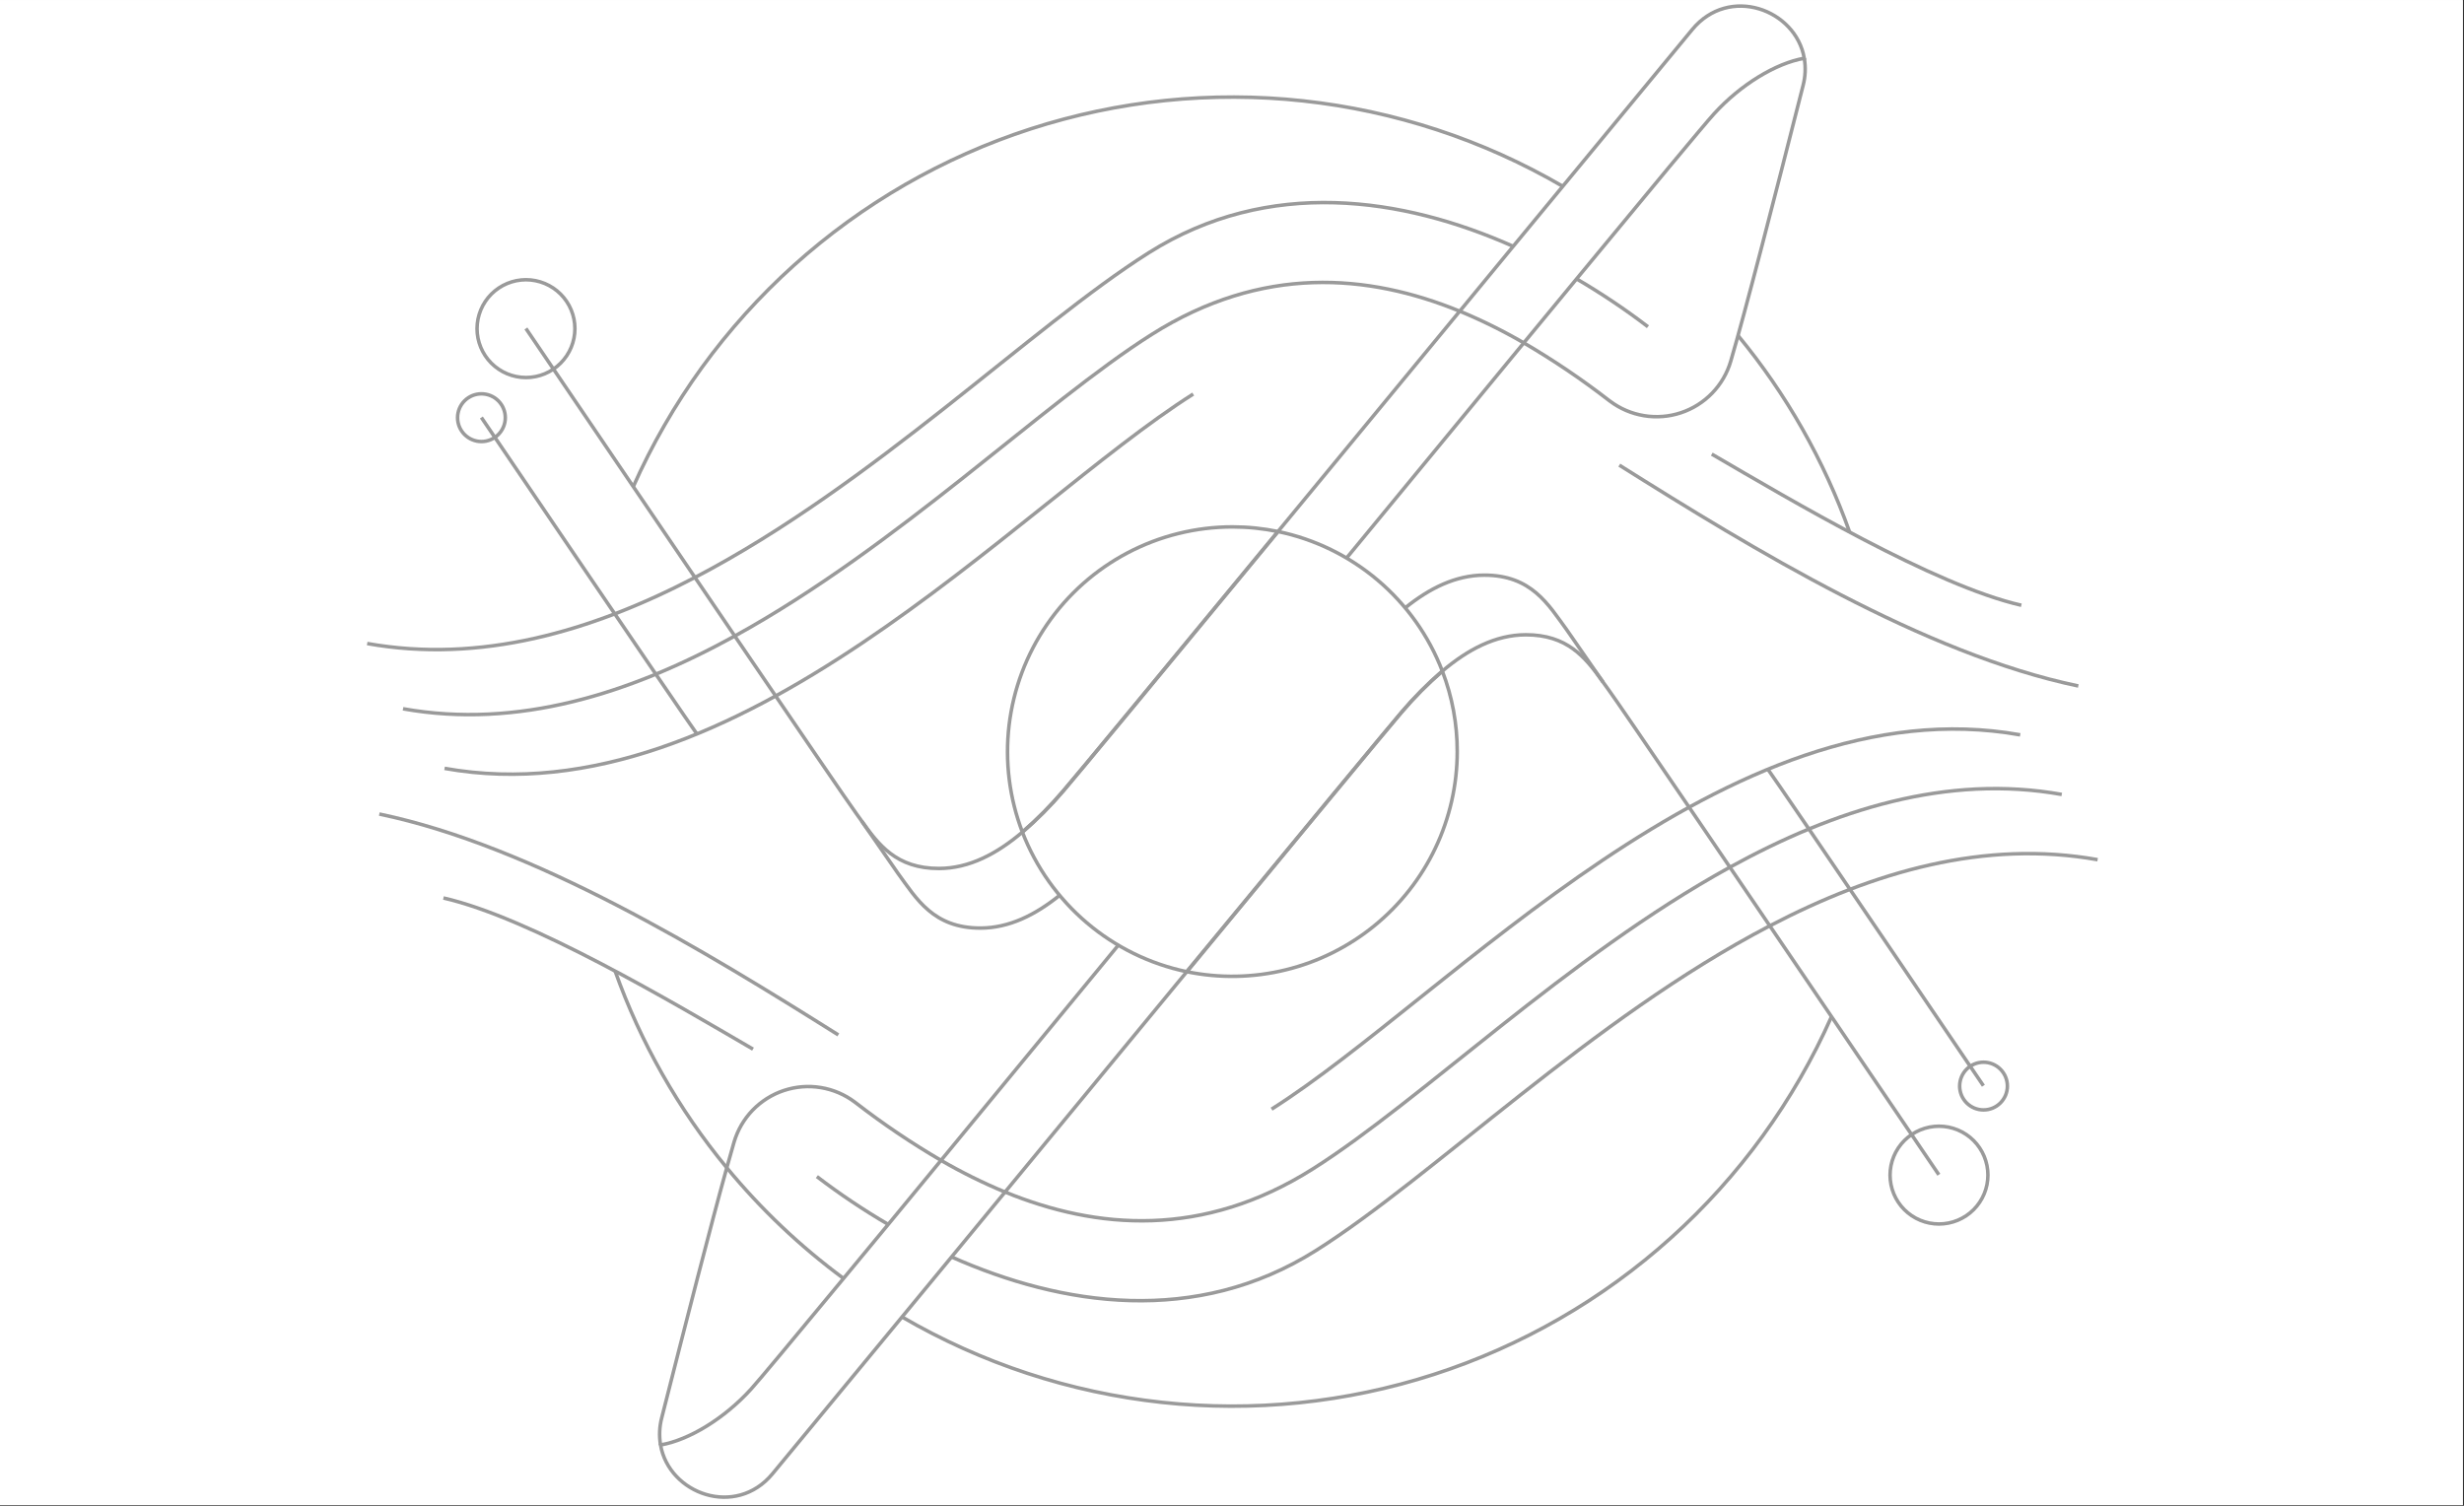 <svg xmlns="http://www.w3.org/2000/svg" xmlns:xlink="http://www.w3.org/1999/xlink" width="1350" zoomAndPan="magnify" viewBox="0 0 1012.5 618.75" height="825" preserveAspectRatio="xMidYMid meet" version="1.0"><rect x="0" y="0" width="1012.5" height="618.75" fill="#333333" stroke="none"/><defs><clipPath id="71c153ccd3"><path d="M 0 0.027 L 1012 0.027 L 1012 618.473 L 0 618.473 Z M 0 0.027 " clip-rule="nonzero"/></clipPath><clipPath id="d8dfc8bef6"><path d="M 263 468 L 422 468 L 422 618.473 L 263 618.473 Z M 263 468 " clip-rule="nonzero"/></clipPath><clipPath id="61ae96cbec"><path d="M 591 0.027 L 750 0.027 L 750 150 L 591 150 Z M 591 0.027 " clip-rule="nonzero"/></clipPath></defs><g clip-path="url(#71c153ccd3)"><path fill="#ffffff" d="M 0 0.027 L 1012.5 0.027 L 1012.5 618.777 L 0 618.777 Z M 0 0.027 " fill-opacity="1" fill-rule="nonzero"/><path fill="#ffffff" d="M 0 0.027 L 1012.5 0.027 L 1012.5 618.777 L 0 618.777 Z M 0 0.027 " fill-opacity="1" fill-rule="nonzero"/></g><path stroke-linecap="butt" transform="matrix(1.451, 0, 0, 1.45, -162.701, -25.781)" fill="none" stroke-linejoin="miter" d="M 363.675 364.765 C 356.657 360.663 349.922 356.143 343.464 351.209 " stroke="#9a9a9a" stroke-width="1" stroke-opacity="1" stroke-miterlimit="4"/><path stroke-linecap="butt" transform="matrix(1.451, 0, 0, 1.45, -145.448, -67.162)" fill="none" stroke-linejoin="miter" d="M 369.714 402.523 C 400.967 416.441 438.889 422.181 472.934 400.691 C 506.147 379.724 551.046 334.973 601.434 308.692 C 630.913 293.292 662.283 284.237 694.279 289.947 " stroke="#9a9a9a" stroke-width="1" stroke-opacity="1" stroke-miterlimit="4"/><path stroke-linecap="butt" transform="matrix(1.451, 0, 0, 1.45, -146.794, -55.418)" fill="none" stroke-linejoin="miter" d="M 417.85 306.1 C 401.171 326.37 383.574 347.757 367.664 367.051 " stroke="#9a9a9a" stroke-width="1" stroke-opacity="1" stroke-miterlimit="4"/><path stroke-linecap="butt" transform="matrix(1.451, 0, 0, 1.45, -87.329, -102.838)" fill="none" stroke-linejoin="miter" d="M 458.135 243.187 C 464.991 237.639 472.402 233.933 480.494 233.917 C 493.906 233.89 498.643 242.244 503.901 249.435 L 513.71 263.588 C 513.869 263.82 514.031 264.038 514.189 264.27 " stroke="#9a9a9a" stroke-width="1" stroke-opacity="1" stroke-miterlimit="4"/><path stroke-linecap="butt" transform="matrix(1.451, 0, 0, 1.45, -182.762, 8.612)" fill="none" stroke-linejoin="miter" d="M 313.017 403.557 C 312.988 403.557 312.972 403.573 312.945 403.573 " stroke="#9a9a9a" stroke-width="1" stroke-opacity="1" stroke-miterlimit="4"/><path stroke-linecap="butt" transform="matrix(1.451, 0, 0, 1.45, -104.45, -83.124)" fill="none" stroke-linejoin="miter" d="M 644.1 265.58 C 561.067 250.737 482.473 339.771 432.085 371.654 " stroke="#9a9a9a" stroke-width="1" stroke-opacity="1" stroke-miterlimit="4"/><path stroke-linecap="butt" transform="matrix(1.451, 0, 0, 1.45, -210.542, -61.475)" fill="none" stroke-linejoin="bevel" d="M 358.349 339.711 C 335.957 326.678 295.314 302.479 270.68 296.877 " stroke="#9a9a9a" stroke-width="1" stroke-opacity="1" stroke-miterlimit="4"/><path stroke-linecap="butt" transform="matrix(1.451, 0, 0, 1.45, -218.758, -72.231)" fill="none" stroke-linejoin="bevel" d="M 388.168 343.092 C 350.497 319.405 301.886 289.631 258.182 280.506 " stroke="#9a9a9a" stroke-width="1" stroke-opacity="1" stroke-miterlimit="4"/><path stroke-linecap="butt" transform="matrix(1.451, 0, 0, 1.45, -59.9, -116.934)" fill="none" stroke-linejoin="bevel" d="M 499.861 212.461 C 537.535 236.146 586.146 265.92 629.85 275.047 " stroke="#9a9a9a" stroke-width="1" stroke-opacity="1" stroke-miterlimit="4"/><path stroke-linecap="butt" transform="matrix(1.451, 0, 0, 1.45, -82.569, -95.197)" fill="none" stroke-linejoin="miter" d="M 605.978 398.561 C 605.978 398.561 592.408 378.54 575.578 353.751 C 569.984 345.512 564.027 336.737 558.099 328.019 C 554.293 322.412 550.5 316.832 546.809 311.41 C 542.785 305.482 538.889 299.759 535.258 294.426 C 523.198 276.699 513.986 263.225 512.387 261.051 L 510.909 258.999 C 510.751 258.767 510.589 258.549 510.43 258.318 C 505.795 251.908 500.712 245.517 488.986 245.546 C 480.412 245.56 472.584 249.729 465.375 255.832 " stroke="#9a9a9a" stroke-width="1" stroke-opacity="1" stroke-miterlimit="4"/><path stroke-linecap="butt" transform="matrix(1.451, 0, 0, 1.45, -138.591, -75.488)" fill="none" stroke-linejoin="miter" d="M 431.609 327.433 C 415.67 346.774 397.944 368.277 380.144 389.869 C 406.065 400.488 436.126 403.06 467.38 383.267 C 498.068 363.857 539.201 323.259 585.419 297.818 C 615.119 281.473 646.908 271.389 679.397 277.201 " stroke="#9a9a9a" stroke-width="1" stroke-opacity="1" stroke-miterlimit="4"/><g clip-path="url(#d8dfc8bef6)"><path stroke-linecap="butt" transform="matrix(1.451, 0, 0, 1.45, -182.729, -27.856)" fill="none" stroke-linejoin="miter" d="M 410.559 357.028 C 405.503 363.174 400.453 369.304 395.406 375.423 C 390.684 381.146 386.011 386.812 381.386 392.423 C 368.44 408.113 355.985 423.209 344.714 436.853 C 334.28 449.495 315.406 442.579 312.994 428.703 C 321.073 427.308 331.055 421.203 338.595 412.91 C 340.716 410.583 350.668 398.625 364.82 381.509 C 368.745 376.772 372.987 371.628 377.475 366.196 C 382.212 360.44 387.241 354.353 392.426 348.048 C 398.27 351.445 404.316 354.437 410.559 357.028 Z M 410.559 357.028 " stroke="#9a9a9a" stroke-width="1" stroke-opacity="1" stroke-miterlimit="4"/></g><path stroke-linecap="butt" transform="matrix(1.451, 0, 0, 1.45, -182.847, -37.335)" fill="none" stroke-linejoin="miter" d="M 392.509 354.583 C 384.102 349.665 376.048 344.225 368.347 338.265 C 368.258 338.192 368.172 338.136 368.083 338.066 C 367.733 337.802 367.372 337.546 367.006 337.303 C 366.637 337.061 366.263 336.829 365.881 336.608 C 365.501 336.388 365.113 336.178 364.718 335.981 C 364.325 335.784 363.926 335.599 363.52 335.426 C 363.116 335.254 362.704 335.092 362.29 334.944 C 361.875 334.796 361.458 334.659 361.032 334.537 C 360.61 334.413 360.185 334.303 359.754 334.206 C 359.326 334.109 358.892 334.023 358.459 333.953 C 358.023 333.88 357.587 333.824 357.148 333.778 C 356.709 333.732 356.27 333.702 355.832 333.684 C 355.39 333.665 354.951 333.659 354.51 333.667 C 354.068 333.676 353.63 333.697 353.191 333.732 C 352.752 333.767 352.313 333.816 351.877 333.875 C 351.441 333.937 351.008 334.012 350.574 334.098 C 350.144 334.185 349.713 334.287 349.288 334.4 C 348.862 334.513 348.44 334.637 348.022 334.777 C 347.605 334.914 347.19 335.065 346.781 335.23 C 346.372 335.394 345.968 335.569 345.57 335.757 C 345.172 335.946 344.779 336.145 344.394 336.358 C 344.006 336.568 343.626 336.792 343.255 337.026 C 342.881 337.26 342.515 337.505 342.157 337.764 C 341.799 338.02 341.449 338.286 341.107 338.564 C 340.765 338.841 340.431 339.129 340.108 339.428 C 339.782 339.727 339.467 340.034 339.16 340.349 C 338.856 340.667 338.56 340.993 338.272 341.327 C 337.987 341.664 337.709 342.006 337.446 342.356 C 337.179 342.709 336.923 343.067 336.681 343.436 C 336.436 343.802 336.205 344.177 335.981 344.556 C 335.76 344.936 335.551 345.324 335.354 345.717 C 335.155 346.11 334.969 346.512 334.794 346.916 C 334.622 347.32 334.46 347.729 334.31 348.144 C 334.161 348.558 334.024 348.976 333.9 349.399 C 333.3 351.435 332.608 353.875 331.838 356.679 C 327.375 372.733 320.301 400.369 313.428 427.479 C 312.755 430.04 312.637 432.626 313.078 435.238 " stroke="#9a9a9a" stroke-width="1" stroke-opacity="1" stroke-miterlimit="4"/><path stroke-linecap="butt" transform="matrix(1.451, 0, 0, 1.45, -65.374, -140.797)" fill="none" stroke-linejoin="miter" d="M 511.744 189.695 C 505.289 184.758 498.551 180.239 491.533 176.137 " stroke="#9a9a9a" stroke-width="1" stroke-opacity="1" stroke-miterlimit="4"/><path stroke-linecap="butt" transform="matrix(1.451, 0, 0, 1.45, -220.314, -150.579)" fill="none" stroke-linejoin="miter" d="M 580.363 173.654 C 549.126 159.735 511.188 153.996 477.165 175.472 C 443.949 196.436 399.039 241.204 348.648 267.487 C 319.169 282.874 287.813 291.926 255.819 286.216 " stroke="#9a9a9a" stroke-width="1" stroke-opacity="1" stroke-miterlimit="4"/><path stroke-linecap="butt" transform="matrix(1.451, 0, 0, 1.45, -94.841, -132.598)" fill="none" stroke-linejoin="miter" d="M 496.891 188.618 C 480.979 207.918 463.385 229.302 446.705 249.585 " stroke="#9a9a9a" stroke-width="1" stroke-opacity="1" stroke-miterlimit="4"/><path stroke-linecap="butt" transform="matrix(1.451, 0, 0, 1.45, -156.969, -71.342)" fill="none" stroke-linejoin="miter" d="M 352.185 281.859 L 362.485 296.707 C 367.745 303.898 372.485 312.239 385.878 312.207 C 393.97 312.191 401.394 308.474 408.253 302.937 " stroke="#9a9a9a" stroke-width="1" stroke-opacity="1" stroke-miterlimit="4"/><path stroke-linecap="butt" transform="matrix(1.451, 0, 0, 1.45, -36.203, -169.074)" fill="none" stroke-linejoin="miter" d="M 535.988 133.101 C 535.958 133.101 535.942 133.114 535.915 133.114 " stroke="#9a9a9a" stroke-width="1" stroke-opacity="1" stroke-miterlimit="4"/><path stroke-linecap="butt" transform="matrix(1.451, 0, 0, 1.45, -210.398, -126.043)" fill="none" stroke-linejoin="miter" d="M 270.899 304.675 C 353.929 319.515 432.523 230.481 482.914 198.601 " stroke="#9a9a9a" stroke-width="1" stroke-opacity="1" stroke-miterlimit="4"/><path stroke-linecap="butt" transform="matrix(1.451, 0, 0, 1.45, -48.055, -118.348)" fill="none" stroke-linejoin="bevel" d="M 517.885 210.309 C 540.277 223.345 580.92 247.541 605.554 253.143 " stroke="#9a9a9a" stroke-width="1" stroke-opacity="1" stroke-miterlimit="4"/><g clip-path="url(#61ae96cbec)"><path stroke-linecap="butt" transform="matrix(1.451, 0, 0, 1.45, -80.34, -175.754)" fill="none" stroke-linejoin="miter" d="M 566.33 137.72 C 558.254 139.129 548.256 145.218 540.729 153.514 C 538.013 156.492 522.524 175.178 501.849 200.242 C 497.098 205.994 492.083 212.068 486.898 218.373 C 481.054 214.977 475.008 211.984 468.765 209.396 C 473.821 203.264 478.876 197.117 483.902 191.015 C 488.624 185.291 493.305 179.619 497.941 174.001 C 510.886 158.31 523.339 143.212 534.613 129.568 C 545.06 116.928 563.92 123.842 566.33 137.72 Z M 566.33 137.72 " stroke="#9a9a9a" stroke-width="1" stroke-opacity="1" stroke-miterlimit="4"/></g><path stroke-linecap="butt" transform="matrix(1.451, 0, 0, 1.45, -199.977, -134.445)" fill="none" stroke-linejoin="miter" d="M 286.754 185.808 C 286.754 185.808 300.338 205.846 317.165 230.632 C 322.759 238.87 328.703 247.645 334.631 256.363 C 338.437 261.957 342.23 267.538 345.905 272.956 C 363.297 298.529 378.278 320.484 380.356 323.318 C 380.849 323.986 381.328 324.667 381.823 325.367 C 386.572 332.006 391.6 338.866 403.746 338.836 C 412.334 338.82 420.146 334.651 427.358 328.535 " stroke="#9a9a9a" stroke-width="1" stroke-opacity="1" stroke-miterlimit="4"/><path stroke-linecap="butt" transform="matrix(1.451, 0, 0, 1.45, -215.72, -140.346)" fill="none" stroke-linejoin="miter" d="M 510.593 247.416 C 526.532 228.075 544.258 206.572 562.058 184.98 C 536.137 174.361 506.076 171.789 474.806 191.582 C 444.121 210.992 402.988 251.59 356.754 277.031 C 327.069 293.376 295.278 303.46 262.805 297.648 " stroke="#9a9a9a" stroke-width="1" stroke-opacity="1" stroke-miterlimit="4"/><path stroke-linecap="butt" transform="matrix(1.451, 0, 0, 1.45, -72.137, -169.068)" fill="none" stroke-linejoin="miter" d="M 560.679 133.108 C 561.118 135.72 561.002 138.306 560.329 140.867 C 552.264 172.701 543.895 205.233 539.857 218.95 C 539.733 219.373 539.596 219.79 539.448 220.205 C 539.297 220.62 539.136 221.029 538.963 221.436 C 538.788 221.84 538.603 222.238 538.403 222.632 C 538.207 223.028 537.997 223.413 537.776 223.795 C 537.553 224.175 537.321 224.549 537.076 224.916 C 536.831 225.285 536.578 225.643 536.312 225.993 C 536.045 226.346 535.771 226.688 535.483 227.024 C 535.197 227.358 534.901 227.684 534.594 228.002 C 534.29 228.317 533.972 228.627 533.649 228.923 C 533.324 229.222 532.99 229.51 532.648 229.788 C 532.306 230.065 531.956 230.332 531.598 230.588 C 531.24 230.846 530.874 231.091 530.503 231.325 C 530.128 231.56 529.749 231.783 529.364 231.996 C 528.976 232.206 528.583 232.405 528.185 232.594 C 527.786 232.783 527.383 232.958 526.973 233.122 C 526.564 233.286 526.152 233.437 525.732 233.574 C 525.315 233.714 524.893 233.841 524.467 233.954 C 524.042 234.067 523.611 234.167 523.18 234.253 C 522.747 234.342 522.314 234.415 521.878 234.477 C 521.441 234.539 521.003 234.584 520.564 234.619 C 520.125 234.654 519.686 234.676 519.245 234.684 C 518.803 234.692 518.365 234.687 517.923 234.668 C 517.484 234.649 517.043 234.619 516.607 234.574 C 516.168 234.528 515.729 234.471 515.296 234.399 C 514.86 234.328 514.429 234.242 513.998 234.145 C 513.57 234.048 513.142 233.938 512.72 233.814 C 512.297 233.69 511.877 233.556 511.462 233.407 C 511.048 233.259 510.639 233.098 510.232 232.925 C 509.828 232.75 509.427 232.567 509.034 232.368 C 508.641 232.171 508.254 231.961 507.871 231.743 C 507.489 231.522 507.115 231.288 506.749 231.045 C 506.38 230.803 506.022 230.547 505.669 230.283 C 505.583 230.224 505.494 230.151 505.408 230.095 C 497.709 224.124 489.655 218.681 481.245 213.763 " stroke="#9a9a9a" stroke-width="1" stroke-opacity="1" stroke-miterlimit="4"/><path stroke-linecap="butt" transform="matrix(1.451, 0, 0, 1.45, -136.37, -108.428)" fill="none" stroke-linejoin="bevel" d="M 502.448 264.959 C 498.284 268.565 494.418 272.471 490.854 276.67 C 487.484 280.577 462.454 310.887 430.078 350.147 C 427.475 349.603 424.918 348.9 422.406 348.038 C 419.892 347.176 417.442 346.161 415.054 344.992 C 412.669 343.826 410.365 342.514 408.141 341.057 C 405.918 339.603 403.794 338.014 401.77 336.293 C 399.742 334.575 397.834 332.735 396.038 330.774 C 394.243 328.816 392.577 326.753 391.037 324.588 C 389.5 322.42 388.103 320.166 386.845 317.825 C 385.588 315.485 384.479 313.074 383.524 310.597 C 387.696 306.993 391.567 303.088 395.134 298.886 C 398.518 294.978 423.539 264.668 455.91 225.409 C 458.513 225.95 461.07 226.65 463.582 227.512 C 466.096 228.374 468.546 229.389 470.934 230.555 C 473.319 231.724 475.626 233.036 477.847 234.49 C 480.07 235.945 482.194 237.534 484.218 239.255 C 486.243 240.976 488.151 242.815 489.947 244.773 C 491.742 246.731 493.409 248.797 494.946 250.962 C 496.483 253.13 497.877 255.385 499.135 257.725 C 500.389 260.068 501.493 262.479 502.448 264.959 Z M 502.448 264.959 " stroke="#9a9a9a" stroke-width="1" stroke-opacity="1" stroke-miterlimit="4"/><path stroke-linecap="butt" transform="matrix(1.451, 0, 0, 1.45, -138.276, -109.019)" fill="none" stroke-linejoin="bevel" d="M 457.224 225.817 C 424.853 265.076 399.834 295.384 396.448 299.294 C 392.878 303.496 389.01 307.398 384.838 310.999 C 384.377 309.801 383.955 308.586 383.57 307.361 C 383.182 306.135 382.832 304.899 382.522 303.652 C 382.21 302.405 381.936 301.15 381.701 299.884 C 381.464 298.621 381.268 297.352 381.109 296.076 C 380.95 294.802 380.829 293.523 380.748 292.238 C 380.668 290.956 380.625 289.671 380.622 288.387 C 380.617 287.102 380.654 285.817 380.727 284.535 C 380.802 283.25 380.913 281.971 381.066 280.695 C 381.217 279.418 381.408 278.147 381.637 276.884 C 381.863 275.618 382.129 274.36 382.436 273.113 C 382.74 271.863 383.082 270.624 383.462 269.396 C 383.841 268.168 384.256 266.954 384.711 265.75 C 385.163 264.548 385.653 263.358 386.178 262.186 C 386.703 261.012 387.263 259.857 387.858 258.718 C 388.453 257.578 389.083 256.458 389.745 255.356 C 390.407 254.255 391.102 253.175 391.831 252.116 C 392.558 251.055 393.32 250.018 394.109 249.006 C 394.9 247.993 395.721 247.005 396.572 246.04 C 397.422 245.079 398.303 244.142 399.21 243.231 C 400.117 242.321 401.051 241.438 402.012 240.584 C 402.973 239.73 403.958 238.906 404.971 238.111 C 405.98 237.32 407.014 236.555 408.072 235.825 C 409.127 235.092 410.206 234.395 411.305 233.727 C 412.403 233.061 413.523 232.429 414.659 231.831 C 415.798 231.23 416.952 230.667 418.123 230.139 C 419.294 229.611 420.482 229.119 421.682 228.661 C 422.885 228.203 424.1 227.783 425.327 227.4 C 426.552 227.018 427.79 226.67 429.037 226.363 C 430.286 226.054 431.543 225.784 432.805 225.55 C 434.071 225.318 435.341 225.124 436.617 224.968 C 437.893 224.812 439.172 224.696 440.453 224.618 C 441.737 224.54 443.021 224.5 444.308 224.5 C 448.658 224.5 452.963 224.939 457.224 225.817 Z M 457.224 225.817 " stroke="#9a9a9a" stroke-width="1" stroke-opacity="1" stroke-miterlimit="4"/><path stroke-linecap="butt" transform="matrix(1.451, 0, 0, 1.45, -115.31, -90.545)" fill="none" stroke-linejoin="bevel" d="M 492.151 275.455 C 492.148 276.632 492.116 277.809 492.049 278.983 C 491.981 280.157 491.882 281.331 491.753 282.5 C 491.621 283.672 491.456 284.835 491.26 285.996 C 491.063 287.157 490.837 288.312 490.576 289.46 C 490.315 290.61 490.024 291.749 489.701 292.88 C 489.378 294.014 489.023 295.134 488.638 296.247 C 488.253 297.359 487.838 298.46 487.392 299.549 C 486.945 300.639 486.468 301.714 485.962 302.778 C 485.456 303.842 484.92 304.889 484.358 305.923 C 483.792 306.955 483.2 307.973 482.581 308.972 C 481.959 309.974 481.313 310.957 480.637 311.921 C 479.962 312.886 479.262 313.831 478.535 314.757 C 477.808 315.681 477.055 316.586 476.279 317.472 C 475.501 318.356 474.699 319.217 473.875 320.058 C 473.049 320.898 472.201 321.714 471.331 322.506 C 470.462 323.298 469.568 324.068 468.656 324.811 C 467.743 325.555 466.812 326.271 465.859 326.963 C 464.906 327.655 463.934 328.318 462.946 328.956 C 461.955 329.595 460.949 330.203 459.926 330.788 C 458.903 331.369 457.864 331.922 456.811 332.447 C 455.756 332.972 454.69 333.465 453.608 333.931 C 452.525 334.397 451.433 334.833 450.326 335.237 C 449.222 335.641 448.105 336.015 446.98 336.357 C 445.852 336.702 444.719 337.012 443.575 337.292 C 442.431 337.572 441.281 337.823 440.124 338.038 C 438.966 338.253 437.806 338.439 436.638 338.59 C 435.469 338.744 434.298 338.862 433.125 338.948 C 431.951 339.037 430.775 339.091 429.598 339.113 C 428.422 339.134 427.245 339.123 426.069 339.08 C 424.893 339.037 423.719 338.962 422.545 338.854 C 421.374 338.746 420.206 338.604 419.04 338.431 C 417.875 338.259 416.717 338.054 415.565 337.817 C 447.936 298.557 472.971 268.247 476.341 264.34 C 479.905 260.141 483.771 256.235 487.935 252.629 C 490.751 259.976 492.156 267.585 492.151 275.455 Z M 492.151 275.455 " stroke="#9a9a9a" stroke-width="1" stroke-opacity="1" stroke-miterlimit="4"/><path stroke-linecap="butt" transform="matrix(1.451, 0, 0, 1.45, 196.028, 114.951)" fill="none" stroke-linejoin="bevel" d="M 27.713 13.856 C 27.713 14.311 27.689 14.763 27.646 15.213 C 27.6 15.666 27.536 16.115 27.447 16.56 C 27.358 17.004 27.248 17.443 27.116 17.879 C 26.984 18.313 26.83 18.739 26.658 19.159 C 26.483 19.579 26.289 19.988 26.077 20.387 C 25.861 20.788 25.63 21.176 25.377 21.553 C 25.124 21.93 24.854 22.296 24.566 22.647 C 24.278 22.997 23.974 23.333 23.654 23.654 C 23.333 23.974 22.997 24.279 22.647 24.567 C 22.294 24.855 21.931 25.124 21.554 25.378 C 21.177 25.628 20.787 25.862 20.388 26.075 C 19.987 26.291 19.578 26.484 19.158 26.657 C 18.738 26.832 18.313 26.983 17.877 27.115 C 17.443 27.247 17.005 27.357 16.558 27.446 C 16.114 27.535 15.667 27.599 15.215 27.645 C 14.762 27.691 14.31 27.713 13.855 27.713 C 13.403 27.713 12.951 27.691 12.498 27.645 C 12.046 27.599 11.597 27.535 11.152 27.446 C 10.708 27.357 10.267 27.247 9.833 27.115 C 9.4 26.983 8.972 26.832 8.555 26.657 C 8.135 26.484 7.726 26.291 7.324 26.075 C 6.923 25.862 6.536 25.628 6.159 25.378 C 5.782 25.124 5.416 24.855 5.066 24.567 C 4.716 24.279 4.379 23.974 4.059 23.654 C 3.739 23.333 3.432 22.997 3.144 22.647 C 2.859 22.296 2.587 21.93 2.336 21.553 C 2.083 21.176 1.849 20.788 1.636 20.387 C 1.421 19.988 1.227 19.579 1.055 19.159 C 0.88 18.739 0.729 18.313 0.597 17.879 C 0.465 17.443 0.355 17.004 0.266 16.56 C 0.177 16.115 0.11 15.666 0.067 15.213 C 0.021 14.763 -0 14.311 -0 13.856 C -0 13.403 0.021 12.951 0.067 12.498 C 0.11 12.046 0.177 11.599 0.266 11.152 C 0.355 10.707 0.465 10.268 0.597 9.835 C 0.729 9.398 0.88 8.973 1.055 8.553 C 1.227 8.135 1.421 7.726 1.636 7.325 C 1.849 6.923 2.083 6.535 2.336 6.158 C 2.587 5.781 2.859 5.418 3.144 5.065 C 3.432 4.715 3.739 4.378 4.059 4.058 C 4.379 3.737 4.716 3.433 5.066 3.145 C 5.416 2.856 5.782 2.587 6.159 2.334 C 6.536 2.083 6.923 1.849 7.324 1.636 C 7.726 1.421 8.135 1.23 8.555 1.055 C 8.972 0.882 9.4 0.729 9.833 0.597 C 10.267 0.465 10.708 0.354 11.152 0.266 C 11.597 0.177 12.046 0.112 12.498 0.066 C 12.951 0.023 13.403 -0.001 13.855 -0.001 C 14.31 -0.001 14.762 0.023 15.215 0.066 C 15.667 0.112 16.114 0.177 16.558 0.266 C 17.005 0.354 17.443 0.465 17.877 0.597 C 18.313 0.729 18.738 0.882 19.158 1.055 C 19.578 1.23 19.987 1.421 20.388 1.636 C 20.787 1.849 21.177 2.083 21.554 2.334 C 21.931 2.587 22.294 2.856 22.647 3.145 C 22.997 3.433 23.333 3.737 23.654 4.058 C 23.974 4.378 24.278 4.715 24.566 5.065 C 24.854 5.418 25.124 5.781 25.377 6.158 C 25.63 6.535 25.861 6.923 26.077 7.325 C 26.289 7.726 26.483 8.135 26.658 8.553 C 26.83 8.973 26.984 9.398 27.116 9.835 C 27.248 10.268 27.358 10.707 27.447 11.152 C 27.536 11.599 27.6 12.046 27.646 12.498 C 27.689 12.951 27.713 13.403 27.713 13.856 Z M 27.713 13.856 " stroke="#9a9a9a" stroke-width="1" stroke-opacity="1" stroke-miterlimit="4"/><path stroke-linecap="butt" transform="matrix(1.451, 0, 0, 1.45, 188.021, 161.826)" fill="none" stroke-linejoin="bevel" d="M 13.521 6.762 C 13.521 7.206 13.478 7.645 13.392 8.079 C 13.305 8.515 13.176 8.938 13.007 9.347 C 12.837 9.759 12.63 10.147 12.382 10.516 C 12.137 10.885 11.855 11.227 11.542 11.542 C 11.227 11.855 10.885 12.135 10.517 12.383 C 10.148 12.63 9.757 12.838 9.348 13.008 C 8.939 13.177 8.516 13.306 8.08 13.393 C 7.644 13.479 7.206 13.522 6.761 13.522 C 6.317 13.522 5.878 13.479 5.442 13.393 C 5.006 13.306 4.584 13.177 4.174 13.008 C 3.763 12.838 3.375 12.63 3.006 12.383 C 2.635 12.135 2.295 11.855 1.98 11.542 C 1.665 11.227 1.386 10.885 1.141 10.516 C 0.893 10.147 0.686 9.759 0.513 9.347 C 0.344 8.938 0.217 8.515 0.131 8.079 C 0.042 7.645 -0.001 7.206 -0.001 6.762 C -0.001 6.317 0.042 5.878 0.131 5.442 C 0.217 5.006 0.344 4.583 0.513 4.174 C 0.686 3.764 0.893 3.374 1.141 3.005 C 1.386 2.636 1.665 2.294 1.98 1.981 C 2.295 1.666 2.635 1.386 3.006 1.138 C 3.375 0.893 3.763 0.686 4.174 0.513 C 4.584 0.344 5.006 0.217 5.442 0.131 C 5.878 0.042 6.317 -0.001 6.761 -0.001 C 7.206 -0.001 7.644 0.042 8.08 0.131 C 8.516 0.217 8.939 0.344 9.348 0.513 C 9.757 0.686 10.148 0.893 10.517 1.138 C 10.885 1.386 11.227 1.666 11.542 1.981 C 11.855 2.294 12.137 2.636 12.382 3.005 C 12.63 3.374 12.837 3.764 13.007 4.174 C 13.176 4.583 13.305 5.006 13.392 5.442 C 13.478 5.878 13.521 6.317 13.521 6.762 Z M 13.521 6.762 " stroke="#9a9a9a" stroke-width="1" stroke-opacity="1" stroke-miterlimit="4"/><path stroke-linecap="butt" transform="matrix(1.451, 0, 0, 1.45, 776.657, 462.775)" fill="none" stroke-linejoin="bevel" d="M 27.713 13.856 C 27.713 14.308 27.689 14.764 27.646 15.213 C 27.6 15.666 27.535 16.113 27.447 16.56 C 27.358 17.004 27.247 17.443 27.115 17.877 C 26.984 18.313 26.83 18.739 26.658 19.159 C 26.483 19.577 26.289 19.989 26.076 20.387 C 25.861 20.788 25.629 21.176 25.376 21.553 C 25.126 21.93 24.854 22.294 24.566 22.647 C 24.278 22.997 23.974 23.334 23.654 23.654 C 23.333 23.975 22.997 24.279 22.647 24.567 C 22.294 24.855 21.931 25.125 21.554 25.378 C 21.177 25.628 20.787 25.863 20.388 26.075 C 19.987 26.291 19.578 26.485 19.158 26.657 C 18.738 26.832 18.313 26.983 17.879 27.115 C 17.443 27.247 17.004 27.357 16.56 27.446 C 16.113 27.535 15.667 27.6 15.214 27.646 C 14.762 27.689 14.31 27.713 13.855 27.713 C 13.403 27.713 12.95 27.689 12.498 27.646 C 12.046 27.6 11.599 27.535 11.152 27.446 C 10.708 27.357 10.269 27.247 9.833 27.115 C 9.4 26.983 8.972 26.832 8.554 26.657 C 8.134 26.485 7.725 26.291 7.324 26.075 C 6.923 25.863 6.535 25.628 6.159 25.378 C 5.782 25.125 5.416 24.855 5.066 24.567 C 4.716 24.279 4.379 23.975 4.059 23.654 C 3.739 23.334 3.434 22.997 3.146 22.647 C 2.858 22.297 2.586 21.93 2.336 21.553 C 2.083 21.176 1.849 20.788 1.636 20.387 C 1.423 19.989 1.23 19.577 1.055 19.159 C 0.882 18.739 0.729 18.313 0.597 17.877 C 0.465 17.443 0.355 17.004 0.266 16.56 C 0.177 16.113 0.112 15.666 0.067 15.213 C 0.021 14.764 -0.001 14.308 -0.001 13.856 C -0.001 13.401 0.021 12.948 0.067 12.499 C 0.112 12.046 0.177 11.599 0.266 11.152 C 0.355 10.708 0.465 10.269 0.597 9.835 C 0.729 9.399 0.882 8.973 1.055 8.553 C 1.23 8.136 1.423 7.723 1.636 7.325 C 1.849 6.924 2.083 6.536 2.336 6.159 C 2.586 5.782 2.858 5.415 3.146 5.065 C 3.434 4.715 3.739 4.378 4.059 4.058 C 4.379 3.737 4.716 3.433 5.066 3.145 C 5.416 2.857 5.782 2.587 6.159 2.334 C 6.535 2.084 6.923 1.849 7.324 1.637 C 7.725 1.421 8.134 1.227 8.554 1.055 C 8.972 0.88 9.4 0.729 9.833 0.597 C 10.269 0.465 10.708 0.355 11.152 0.266 C 11.599 0.177 12.046 0.112 12.498 0.067 C 12.95 0.023 13.403 -0.001 13.855 -0.001 C 14.31 -0.001 14.762 0.023 15.214 0.067 C 15.667 0.112 16.113 0.177 16.56 0.266 C 17.004 0.355 17.443 0.465 17.879 0.597 C 18.313 0.729 18.738 0.88 19.158 1.055 C 19.578 1.227 19.987 1.421 20.388 1.637 C 20.787 1.849 21.177 2.084 21.554 2.334 C 21.931 2.587 22.294 2.857 22.647 3.145 C 22.997 3.433 23.333 3.737 23.654 4.058 C 23.974 4.378 24.278 4.715 24.566 5.065 C 24.854 5.415 25.126 5.782 25.376 6.159 C 25.629 6.536 25.861 6.924 26.076 7.325 C 26.289 7.723 26.483 8.136 26.658 8.553 C 26.83 8.973 26.984 9.399 27.115 9.835 C 27.247 10.269 27.358 10.708 27.447 11.152 C 27.535 11.599 27.6 12.046 27.646 12.499 C 27.689 12.948 27.713 13.401 27.713 13.856 Z M 27.713 13.856 " stroke="#9a9a9a" stroke-width="1" stroke-opacity="1" stroke-miterlimit="4"/><path stroke-linecap="butt" transform="matrix(1.451, 0, 0, 1.45, 805.252, 436.479)" fill="none" stroke-linejoin="bevel" d="M 13.523 6.761 C 13.523 7.205 13.48 7.644 13.391 8.081 C 13.305 8.514 13.178 8.937 13.009 9.349 C 12.836 9.759 12.629 10.149 12.381 10.518 C 12.136 10.887 11.856 11.229 11.541 11.541 C 11.227 11.857 10.887 12.137 10.519 12.382 C 10.147 12.63 9.759 12.837 9.348 13.007 C 8.938 13.176 8.516 13.306 8.08 13.392 C 7.644 13.478 7.205 13.521 6.761 13.521 C 6.316 13.521 5.878 13.478 5.442 13.392 C 5.005 13.306 4.583 13.176 4.174 13.007 C 3.764 12.837 3.374 12.63 3.005 12.382 C 2.637 12.137 2.295 11.857 1.98 11.541 C 1.667 11.229 1.385 10.887 1.14 10.518 C 0.892 10.149 0.685 9.759 0.515 9.349 C 0.346 8.937 0.216 8.514 0.13 8.081 C 0.044 7.644 0.001 7.205 0.001 6.761 C 0.001 6.317 0.044 5.878 0.13 5.441 C 0.216 5.008 0.346 4.585 0.515 4.173 C 0.685 3.763 0.892 3.373 1.14 3.004 C 1.385 2.635 1.667 2.296 1.98 1.98 C 2.295 1.665 2.637 1.385 3.005 1.14 C 3.374 0.892 3.764 0.685 4.174 0.515 C 4.583 0.346 5.005 0.216 5.442 0.13 C 5.878 0.044 6.316 0.001 6.761 0.001 C 7.205 0.001 7.644 0.044 8.08 0.13 C 8.516 0.216 8.938 0.346 9.348 0.515 C 9.759 0.685 10.147 0.892 10.519 1.14 C 10.887 1.385 11.227 1.665 11.541 1.98 C 11.856 2.296 12.136 2.635 12.381 3.004 C 12.629 3.373 12.836 3.763 13.009 4.173 C 13.178 4.585 13.305 5.008 13.391 5.441 C 13.48 5.878 13.523 6.317 13.523 6.761 Z M 13.523 6.761 " stroke="#9a9a9a" stroke-width="1" stroke-opacity="1" stroke-miterlimit="4"/><path stroke-linecap="butt" transform="matrix(1.451, 0, 0, 1.45, -186.22, -164.096)" fill="none" stroke-linejoin="bevel" d="M 570.901 165.963 C 568.091 164.323 565.24 162.761 562.349 161.272 C 559.458 159.782 556.529 158.371 553.565 157.035 C 550.599 155.699 547.6 154.444 544.569 153.267 C 541.537 152.09 538.477 150.991 535.386 149.976 C 532.296 148.958 529.184 148.023 526.045 147.172 C 522.907 146.319 519.749 145.548 516.57 144.861 C 513.39 144.175 510.195 143.571 506.984 143.054 C 503.775 142.535 500.553 142.101 497.32 141.751 C 494.087 141.401 490.845 141.137 487.599 140.956 C 484.35 140.779 481.101 140.684 477.849 140.676 C 474.597 140.668 471.345 140.743 468.098 140.908 C 464.849 141.069 461.608 141.317 458.372 141.651 C 455.137 141.982 451.914 142.4 448.7 142.903 C 445.486 143.404 442.288 143.992 439.106 144.662 C 435.924 145.333 432.761 146.087 429.62 146.925 C 426.476 147.759 423.358 148.678 420.263 149.68 C 417.17 150.679 414.103 151.762 411.064 152.922 C 408.028 154.086 405.021 155.325 402.049 156.647 C 399.077 157.967 396.143 159.362 393.243 160.838 C 390.344 162.311 387.485 163.86 384.667 165.484 C 381.851 167.108 379.078 168.807 376.349 170.577 C 373.622 172.346 370.941 174.188 368.308 176.098 C 365.678 178.01 363.099 179.987 360.571 182.034 C 358.044 184.081 355.57 186.192 353.155 188.368 C 350.738 190.547 348.379 192.785 346.081 195.085 C 343.782 197.386 341.545 199.745 339.37 202.163 C 337.194 204.582 335.087 207.054 333.041 209.583 C 330.998 212.112 329.019 214.692 327.11 217.326 C 325.202 219.96 323.363 222.64 321.595 225.371 C 319.826 228.099 318.13 230.874 316.51 233.693 C 314.886 236.511 313.338 239.371 311.866 242.271 C 310.393 245.172 308.999 248.108 307.683 251.081 " stroke="#9a9a9a" stroke-width="1" stroke-opacity="1" stroke-miterlimit="4"/><path stroke-linecap="butt" transform="matrix(1.451, 0, 0, 1.45, -44.689, -133.54)" fill="none" stroke-linejoin="bevel" d="M 554.607 242.89 C 550.997 232.758 546.539 223.016 541.233 213.662 C 535.927 204.309 529.851 195.485 523.006 187.19 " stroke="#9a9a9a" stroke-width="1" stroke-opacity="1" stroke-miterlimit="4"/><path stroke-linecap="butt" transform="matrix(1.451, 0, 0, 1.45, -151.79, -46.278)" fill="none" stroke-linejoin="bevel" d="M 623.284 320.008 L 623.284 320.022 C 621.967 322.995 620.57 325.931 619.098 328.831 C 617.625 331.732 616.077 334.59 614.454 337.41 C 612.834 340.227 611.138 343.001 609.369 345.729 C 607.6 348.457 605.759 351.14 603.851 353.771 C 601.942 356.405 599.963 358.985 597.92 361.514 C 595.874 364.04 593.764 366.516 591.589 368.931 C 589.414 371.35 587.177 373.709 584.878 376.009 C 582.579 378.309 580.221 380.548 577.803 382.724 C 575.386 384.9 572.915 387.009 570.387 389.056 C 567.859 391.102 565.28 393.082 562.648 394.991 C 560.018 396.901 557.336 398.743 554.607 400.513 C 551.88 402.282 549.107 403.979 546.289 405.603 C 543.47 407.227 540.614 408.776 537.715 410.249 C 534.816 411.722 531.879 413.12 528.907 414.44 C 525.935 415.759 522.931 416.998 519.891 418.162 C 516.855 419.322 513.789 420.402 510.696 421.404 C 507.6 422.404 504.483 423.322 501.338 424.16 C 498.197 424.994 495.034 425.749 491.852 426.419 C 488.67 427.09 485.472 427.677 482.258 428.178 C 479.046 428.679 475.821 429.099 472.586 429.43 C 469.353 429.764 466.109 430.012 462.862 430.174 C 459.613 430.335 456.364 430.413 453.112 430.405 C 449.86 430.397 446.611 430.303 443.362 430.122 C 440.116 429.945 436.877 429.681 433.641 429.331 C 430.408 428.98 427.189 428.547 423.977 428.027 C 420.766 427.51 417.573 426.907 414.394 426.22 C 411.215 425.533 408.057 424.763 404.918 423.912 C 401.779 423.058 398.665 422.123 395.577 421.108 C 392.487 420.09 389.426 418.994 386.395 417.817 C 383.364 416.64 380.365 415.385 377.401 414.049 C 374.435 412.713 371.506 411.302 368.615 409.813 C 365.724 408.326 362.873 406.761 360.065 405.124 " stroke="#9a9a9a" stroke-width="1" stroke-opacity="1" stroke-miterlimit="4"/><path stroke-linecap="butt" transform="matrix(1.451, 0, 0, 1.45, -188.546, -52.105)" fill="none" stroke-linejoin="bevel" d="M 368.829 398.228 C 356.521 389.128 345.498 378.67 335.761 366.86 L 335.745 366.844 C 328.902 358.546 322.829 349.72 317.523 340.364 C 312.214 331.01 307.757 321.268 304.144 311.136 " stroke="#9a9a9a" stroke-width="1" stroke-opacity="1" stroke-miterlimit="4"/><path stroke-linecap="butt" transform="matrix(1.451, 0, 0, 1.45, -205.681, -123.039)" fill="none" stroke-linejoin="miter" d="M 278.076 203.169 C 278.076 203.169 335.587 288.026 339.017 292.706 " stroke="#9a9a9a" stroke-width="1" stroke-opacity="1" stroke-miterlimit="4"/><path stroke-linecap="butt" transform="matrix(1.451, 0, 0, 1.45, -40.823, -77.9)" fill="none" stroke-linejoin="miter" d="M 528.886 271.873 C 532.313 276.556 589.826 361.413 589.826 361.413 " stroke="#9a9a9a" stroke-width="1" stroke-opacity="1" stroke-miterlimit="4"/></svg>